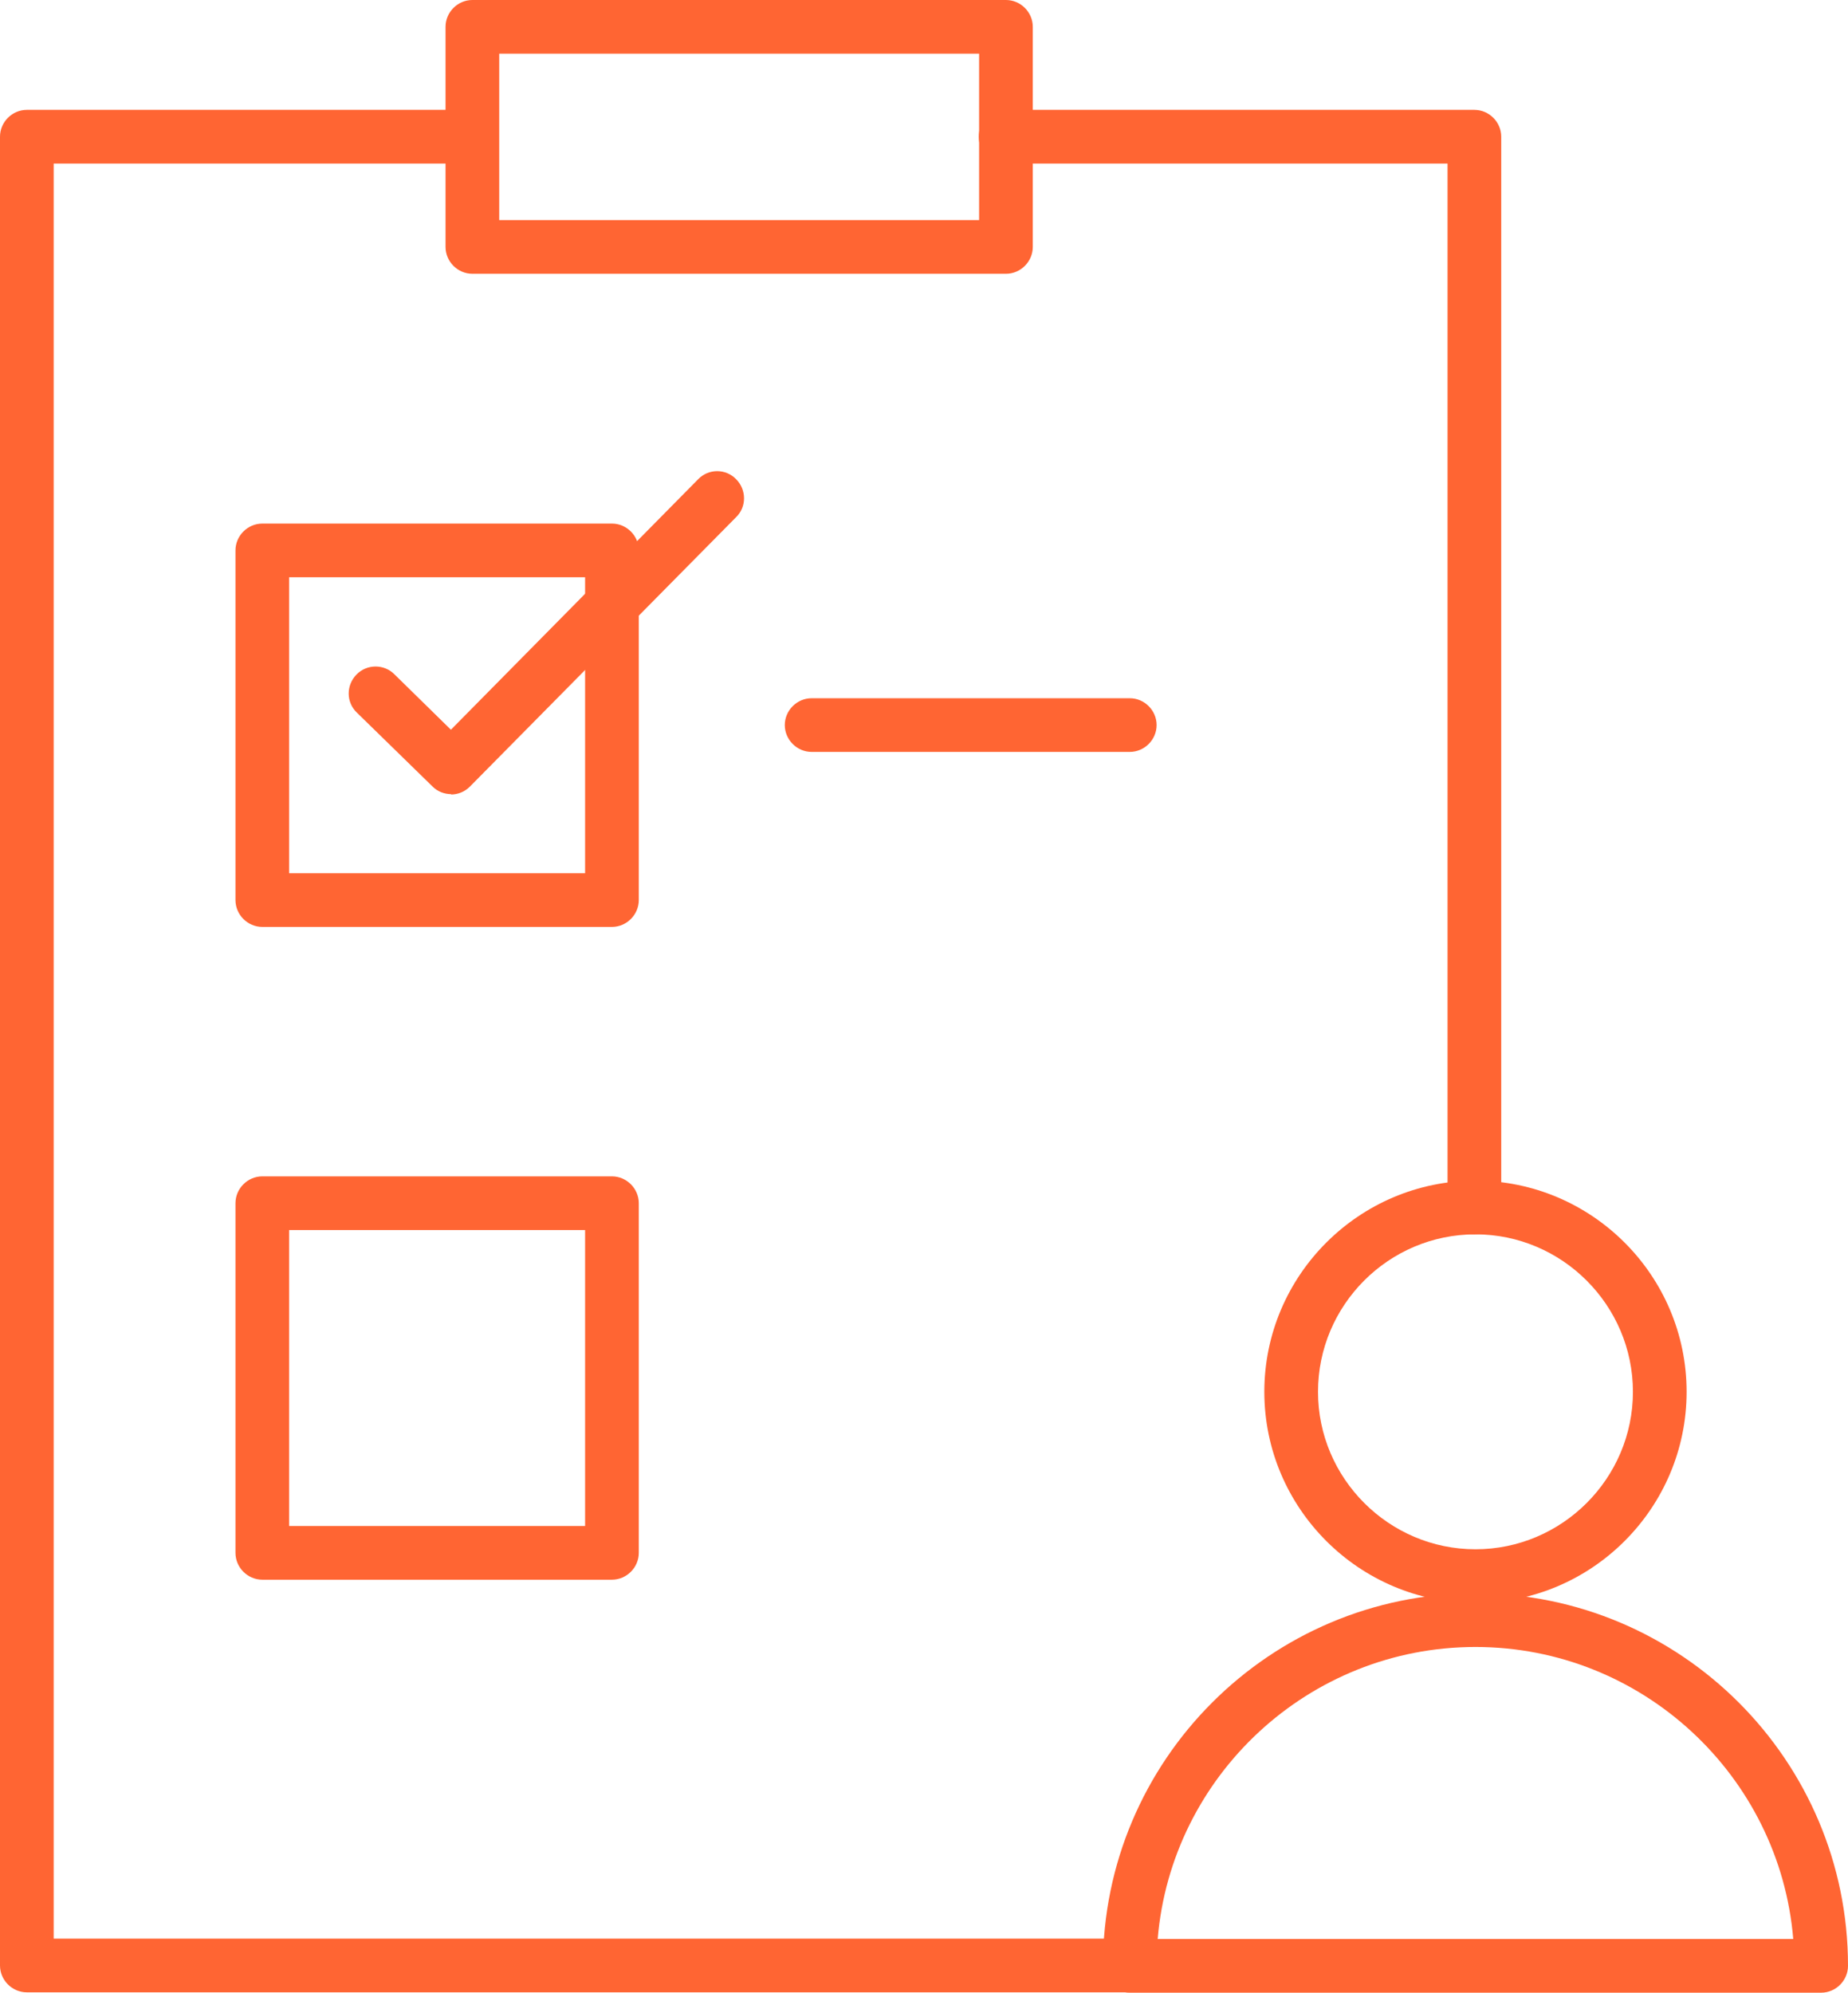 <svg xmlns="http://www.w3.org/2000/svg" id="Layer_1" viewBox="48.18 46.16 51.64 55.68">
  <defs>
    <style>
      .cls-1 {
        fill: #ff6533;
      }
    </style>
  </defs>
  <path class="cls-1" d="M89.38,80.65c-.41,0-.75-.34-.75-.75v-29.17h-12.35c-.41,0-.75-.34-.75-.75s.34-.75.75-.75h13.1c.41,0,.75.34.75.75v29.92c0,.41-.34.75-.75.75Z"/>
  <path class="cls-1" d="M79.72,101.83h-30.79c-.41,0-.75-.34-.75-.75v-51.1c0-.41.34-.75.75-.75h12.44c.41,0,.75.34.75.75s-.34.75-.75.75h-11.69v49.6h30.04c.41,0,.75.34.75.75s-.34.75-.75.75Z"/>
  <path class="cls-1" d="M76.29,53.81h-14.91c-.41,0-.75-.34-.75-.75v-6.15c0-.41.34-.75.75-.75h14.91c.41,0,.75.34.75.75v6.15c0,.41-.34.75-.75.75ZM62.13,52.31h13.41v-4.65h-13.41v4.65Z"/>
  <path class="cls-1" d="M65.28,72.06h-9.77c-.41,0-.75-.34-.75-.75v-9.77c0-.41.34-.75.75-.75h9.77c.41,0,.75.34.75.75v9.77c0,.41-.34.75-.75.75ZM56.26,70.56h8.27v-8.27h-8.27v8.27Z"/>
  <path class="cls-1" d="M65.28,90.3h-9.77c-.41,0-.75-.34-.75-.75v-9.77c0-.41.34-.75.75-.75h9.77c.41,0,.75.34.75.75v9.77c0,.41-.34.75-.75.75ZM56.26,88.8h8.27v-8.27h-8.27v8.27Z"/>
  <path class="cls-1" d="M79.75,67.17h-8.89c-.41,0-.75-.34-.75-.75s.34-.75.75-.75h8.89c.41,0,.75.34.75.75s-.34.75-.75.75Z"/>
  <path class="cls-1" d="M60.79,68.35c-.19,0-.38-.07-.52-.21l-2.12-2.07c-.3-.29-.3-.76-.01-1.06.29-.3.77-.3,1.06-.01l1.58,1.55,6.91-7c.29-.3.77-.3,1.06,0,.29.29.3.77,0,1.06l-7.44,7.53c-.15.15-.34.22-.53.22Z"/>
  <g>
    <path class="cls-1" d="M89.41,90.95c-3.25,0-5.9-2.65-5.9-5.9s2.65-5.9,5.9-5.9,5.9,2.65,5.9,5.9-2.65,5.9-5.9,5.9ZM89.41,80.65c-2.43,0-4.4,1.98-4.4,4.4s1.98,4.4,4.4,4.4,4.4-1.98,4.4-4.4-1.98-4.4-4.4-4.4Z"/>
    <path class="cls-1" d="M99.07,101.84h-19.32c-.41,0-.75-.34-.75-.75,0-5.74,4.67-10.41,10.41-10.41s10.41,4.67,10.41,10.41c0,.41-.34.75-.75.75ZM80.53,100.34h17.76c-.38-4.56-4.22-8.16-8.88-8.16s-8.5,3.6-8.88,8.16Z"/>
  </g>
</svg>